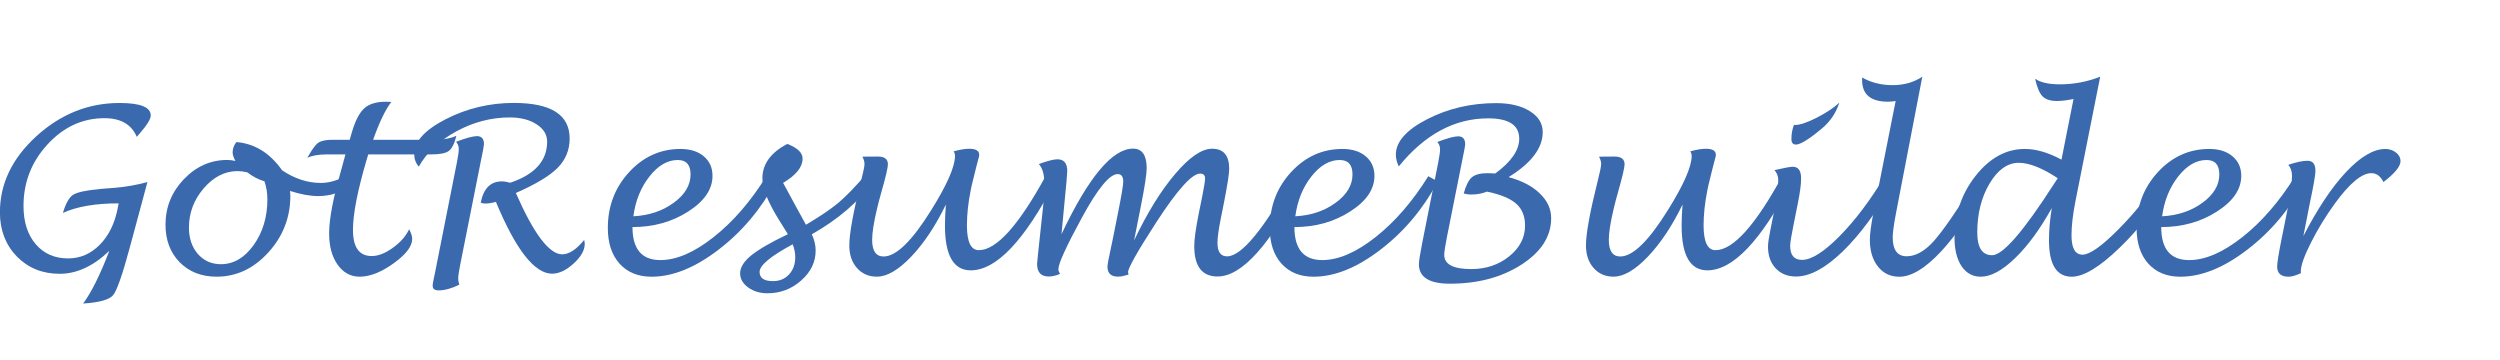 <?xml version="1.0" encoding="UTF-8"?>
<svg xmlns="http://www.w3.org/2000/svg" xmlns:cc="http://creativecommons.org/ns#" xmlns:dc="http://purl.org/dc/elements/1.1/" xmlns:rdf="http://www.w3.org/1999/02/22-rdf-syntax-ns#" width="347" height="50" version="1.1" viewBox="0 0 91.81 13.229">
  <g transform="translate(0 -283.77)">
    <g fill="#3a6aad" stroke-width=".265" aria-label="GotResumeBuilder">
      <path d="m5.413 290.46-0.653 2.423q-0.401 1.484-0.608 1.728-0.207 0.248-1.1 0.306 0.455-0.612 0.963-1.935-0.885 0.843-1.823 0.843-0.951 0-1.575-0.637-0.62-0.641-0.62-1.621 0-1.571 1.335-2.791 1.339-1.224 3.059-1.224 1.145 0 1.145 0.459 0 0.194-0.397 0.649-0.041 0.045-0.116 0.136-0.289-0.686-1.187-0.686-1.203 0-2.088 0.959-0.885 0.959-0.885 2.265 0 0.876 0.446 1.401 0.451 0.525 1.191 0.525 0.666 0 1.162-0.5 0.496-0.5 0.661-1.344l0.033-0.178q-1.277 0-2.046 0.351 0.157-0.529 0.376-0.666 0.219-0.141 1.009-0.215l0.517-0.041q0.612-0.05 1.199-0.211z"></path>
      <path d="m10.651 290.78q0.012 0.099 0.012 0.178 0 1.195-0.81 2.084-0.81 0.889-1.898 0.889-0.831 0-1.356-0.529-0.521-0.533-0.521-1.381 0-0.963 0.674-1.67 0.678-0.707 1.596-0.707 0.141 0 0.298 0.037-0.103-0.186-0.103-0.314 0-0.198 0.136-0.38 1.009 0.083 1.679 1.034 0.686 0.467 1.43 0.467 0.484 0 1.046-0.327l0.207 0.351q-0.657 0.459-1.348 0.459-0.459 0-1.042-0.19zm-0.938-0.351q-0.343-0.103-0.633-0.331-0.211-0.045-0.351-0.045-0.703 0-1.248 0.633-0.542 0.633-0.542 1.443 0 0.587 0.327 0.967 0.331 0.376 0.847 0.376 0.699 0 1.203-0.703 0.504-0.707 0.504-1.683 0-0.339-0.107-0.657z"></path>
      <path d="m15.025 292.19q0.112 0.203 0.112 0.356 0 0.405-0.686 0.897-0.682 0.488-1.244 0.488-0.496 0-0.81-0.442-0.31-0.442-0.31-1.141 0-0.777 0.409-2.212l0.19-0.695h-0.699q-0.438 0-0.699 0.124 0.24-0.438 0.397-0.55 0.157-0.112 0.533-0.112h0.624l0.083-0.285q0.19-0.637 0.455-0.872 0.265-0.24 0.794-0.24 0.062 0 0.198 8e-3 -0.322 0.413-0.67 1.389h2.183q0.575 0 0.876-0.149-0.103 0.426-0.277 0.558-0.17 0.128-0.637 0.128h-2.323q-0.041 0.136-0.062 0.203-0.5 1.703-0.5 2.571 0 0.959 0.69 0.959 0.356 0 0.773-0.302 0.422-0.302 0.599-0.682z"></path>
      <path d="m15.381 289.89q-0.17-0.194-0.17-0.463 0-0.686 1.162-1.282 1.166-0.595 2.497-0.595 2.05 0 2.05 1.306 0 0.633-0.442 1.079-0.438 0.442-1.534 0.922 0.988 2.253 1.703 2.253 0.376 0 0.806-0.529 0.021 0.103 0.021 0.145 0 0.347-0.409 0.723-0.409 0.372-0.79 0.372-0.967 0-2.063-2.638-0.219 0.062-0.397 0.062-0.087 0-0.161-0.033 0.153-0.781 0.777-0.781 0.124 0 0.306 0.05 1.356-0.455 1.356-1.509 0-0.389-0.389-0.637-0.384-0.252-0.984-0.252-1.017 0-1.955 0.508-0.938 0.504-1.385 1.298zm1.488 4.333q-0.422 0.211-0.765 0.211-0.215 0-0.215-0.174 0-0.091 0.095-0.517l0.794-4.002q0.07-0.347 0.07-0.5 0-0.145-0.099-0.265 0.55-0.207 0.765-0.207 0.26 0 0.26 0.298 0 0.07-0.136 0.723l-0.732 3.675q-0.079 0.384-0.079 0.542 0 0.087 0.041 0.215z"></path>
      <path d="m23.227 292.11q0 1.211 1.025 1.211 0.889 0 1.96-0.848 1.071-0.847 1.931-2.232l0.351 0.194q-0.81 1.513-2.108 2.505-1.294 0.992-2.456 0.992-0.744 0-1.178-0.48-0.43-0.48-0.43-1.31 0-1.199 0.781-2.05 0.785-0.852 1.889-0.852 0.533 0 0.852 0.269 0.322 0.269 0.322 0.719 0 0.74-0.893 1.31-0.889 0.571-2.046 0.571zm0.033-0.397q0.864-0.045 1.48-0.496 0.62-0.451 0.62-1.042 0-0.529-0.471-0.529-0.562 0-1.038 0.604t-0.591 1.464z"></path>
      <path d="m29.813 292.37q0.141 0.314 0.141 0.599 0 0.633-0.529 1.1-0.529 0.471-1.24 0.471-0.418 0-0.711-0.215-0.294-0.215-0.294-0.517 0-0.322 0.401-0.653 0.405-0.331 1.352-0.785l-0.331-0.533q-0.604-0.972-0.604-1.517 0-0.785 0.914-1.265 0.562 0.215 0.562 0.542 0 0.463-0.715 0.889l0.471 0.868 0.368 0.67q0.79-0.471 1.191-0.806 0.401-0.339 1.013-1.042l0.331 0.203q-0.889 1.191-2.319 1.993zm-0.703 0.372q-1.215 0.653-1.215 1.013 0 0.339 0.492 0.339 0.364 0 0.591-0.248 0.227-0.244 0.227-0.633 0-0.232-0.095-0.471z"></path>
      <path d="m34.737 291.28q-0.571 1.178-1.273 1.914-0.703 0.736-1.261 0.736-0.451 0-0.732-0.318-0.281-0.318-0.281-0.827 0-0.653 0.438-2.398 0.12-0.471 0.12-0.595 0-0.124-0.079-0.269l0.571-4e-3q0.368 0 0.368 0.285 0 0.178-0.24 1.021-0.074 0.252-0.095 0.347l-0.062 0.252q-0.182 0.757-0.182 1.153 0 0.612 0.422 0.612 0.69 0 1.753-1.712 0.868-1.393 0.868-1.984 0-0.083-0.05-0.165 0.339-0.095 0.575-0.095 0.364 0 0.364 0.223 0 0.054-0.033 0.157-0.017 0.062-0.079 0.302-0.008 0.045-0.083 0.335-0.054 0.203-0.079 0.322l-0.041 0.198q-0.136 0.682-0.136 1.277 0 0.91 0.438 0.91 0.967 0 2.456-2.728l0.347 0.207q-1.695 3.262-3.101 3.262-0.947 0-0.947-1.641 0-0.31 0.033-0.777z"></path>
      <path d="m38.982 292.37q1.488-3.142 2.629-3.142 0.5 0 0.5 0.723 0 0.31-0.215 1.397l-0.248 1.253q0.723-1.521 1.509-2.443 0.785-0.926 1.356-0.926 0.628 0 0.628 0.736 0 0.265-0.186 1.211l-0.128 0.645q-0.116 0.583-0.116 0.864 0 0.496 0.351 0.496 0.794 0 2.439-2.952l0.347 0.194q-1.794 3.498-3.134 3.498-0.856 0-0.856-1.116 0-0.372 0.165-1.195l0.116-0.571q0.116-0.579 0.116-0.719 0-0.178-0.182-0.178-0.446 0-1.6 1.774-1.046 1.616-1.046 1.848 0 0.025 0.017 0.087-0.058 0.012-0.203 0.054-0.062 0.021-0.186 0.021-0.384 0-0.384-0.368 0-0.112 0.124-0.674 0.045-0.203 0.091-0.434l0.174-0.876q0.19-0.947 0.19-1.137 0-0.277-0.203-0.277-0.446 0-1.315 1.6-0.864 1.587-0.864 1.893 0 0.087 0.066 0.17-0.227 0.099-0.418 0.099-0.43 0-0.43-0.463 0-0.058 0.124-1.203l0.095-0.881q0.05-0.463 0.05-0.856 0-0.496-0.203-0.728 0.48-0.174 0.678-0.174 0.364 0 0.364 0.43 0 0.153-0.099 1.137z"></path>
      <path d="m47.536 292.11q0 1.211 1.025 1.211 0.889 0 1.96-0.848 1.071-0.847 1.931-2.232l0.351 0.194q-0.81 1.513-2.108 2.505-1.294 0.992-2.456 0.992-0.744 0-1.178-0.48-0.43-0.48-0.43-1.31 0-1.199 0.781-2.05 0.785-0.852 1.889-0.852 0.533 0 0.852 0.269 0.322 0.269 0.322 0.719 0 0.74-0.893 1.31-0.889 0.571-2.046 0.571zm0.033-0.397q0.864-0.045 1.48-0.496 0.62-0.451 0.62-1.042 0-0.529-0.471-0.529-0.562 0-1.038 0.604t-0.591 1.464z"></path>
      <path d="m51.368 289.88q-0.107-0.227-0.107-0.43 0-0.711 1.149-1.302 1.153-0.591 2.53-0.591 0.769 0 1.24 0.294 0.475 0.294 0.475 0.769 0 0.881-1.253 1.654 0.732 0.198 1.145 0.599 0.418 0.401 0.418 0.909 0 1-1.087 1.703t-2.633 0.703q-1.137 0-1.137-0.715 0-0.17 0.124-0.794l0.583-2.931q0.07-0.351 0.07-0.5 0-0.145-0.099-0.265 0.546-0.207 0.765-0.207 0.256 0 0.256 0.294 0 0.074-0.136 0.728l-0.542 2.716q-0.091 0.471-0.091 0.616 0 0.521 0.992 0.521 0.814 0 1.393-0.467 0.583-0.471 0.583-1.129 0-0.513-0.322-0.802t-1.075-0.446q-0.269 0.107-0.587 0.107-0.107 0-0.269-0.037 0.12-0.442 0.298-0.595 0.182-0.153 0.583-0.153 0.103 0 0.277 0.012 0.881-0.645 0.881-1.277 0-0.748-1.141-0.748-1.848 0-3.283 1.765z"></path>
      <path d="m61.79 291.28q-0.571 1.178-1.273 1.914-0.703 0.736-1.261 0.736-0.451 0-0.732-0.318-0.281-0.318-0.281-0.827 0-0.653 0.438-2.398 0.12-0.471 0.12-0.595 0-0.124-0.079-0.269l0.571-4e-3q0.368 0 0.368 0.285 0 0.178-0.24 1.021-0.074 0.252-0.095 0.347l-0.062 0.252q-0.182 0.757-0.182 1.153 0 0.612 0.422 0.612 0.69 0 1.753-1.712 0.868-1.393 0.868-1.984 0-0.083-0.05-0.165 0.339-0.095 0.575-0.095 0.364 0 0.364 0.223 0 0.054-0.033 0.157-0.017 0.062-0.079 0.302-0.008 0.045-0.083 0.335-0.054 0.203-0.079 0.322l-0.041 0.198q-0.136 0.682-0.136 1.277 0 0.91 0.438 0.91 0.967 0 2.456-2.728l0.347 0.207q-1.695 3.262-3.101 3.262-0.947 0-0.947-1.641 0-0.31 0.033-0.777z"></path>
      <path d="m69.562 290.44q-0.934 1.637-1.889 2.563-0.955 0.922-1.716 0.922-0.463 0-0.748-0.302-0.281-0.302-0.281-0.794 0-0.186 0.083-0.591l0.091-0.455q0.203-0.984 0.203-1.381 0-0.236-0.141-0.384 0.537-0.124 0.674-0.124 0.306 0 0.306 0.43 0 0.318-0.12 0.914l-0.161 0.806q-0.12 0.583-0.12 0.757 0 0.513 0.434 0.513 0.517 0 1.377-0.868 0.86-0.872 1.666-2.208zm-3.679-2.084 0.058 4e-3q0.277-0.012 0.794-0.277 0.521-0.269 0.814-0.546-0.182 0.571-0.645 0.955-0.703 0.587-0.951 0.587-0.165 0-0.165-0.203 0-0.289 0.095-0.521z"></path>
      <path d="m72.998 290.46q-0.856 1.625-1.72 2.551-0.864 0.922-1.53 0.922-0.484 0-0.781-0.372-0.298-0.376-0.298-0.98 0-0.339 0.124-0.959l0.823-4.142q-0.161 0.025-0.281 0.025-0.951 0-0.951-0.794v-0.095q0.496 0.281 1.12 0.281 0.624 0 1.091-0.31l-0.959 4.973q-0.128 0.67-0.128 0.922 0 0.699 0.513 0.699 0.496 0 0.996-0.558 0.504-0.562 1.649-2.389z"></path>
      <path d="m75.35 291.41q-0.645 1.162-1.352 1.844-0.703 0.678-1.257 0.678-0.442 0-0.703-0.384-0.26-0.389-0.26-1.038 0-1.306 0.777-2.286 0.777-0.984 1.807-0.984 0.616 0 1.344 0.393l0.442-2.228q-0.364 0.074-0.604 0.074-0.364 0-0.533-0.17-0.17-0.174-0.273-0.645 0.298 0.203 0.914 0.203 0.765 0 1.476-0.281l-0.901 4.531q-0.153 0.761-0.153 1.294 0 0.711 0.405 0.711 0.397 0 1.319-0.93 0.926-0.93 1.542-1.947l0.339 0.215q-0.736 1.348-1.84 2.41-1.1 1.062-1.757 1.062-0.835 0-0.835-1.339 0-0.554 0.103-1.182zm0.219-1.095q-0.86-0.566-1.43-0.566-0.62 0-1.075 0.761-0.451 0.761-0.451 1.798 0 0.835 0.546 0.835 0.587 0 2.257-2.596 0.029-0.045 0.153-0.232z"></path>
      <path d="m79.369 292.11q0 1.211 1.025 1.211 0.889 0 1.96-0.848 1.071-0.847 1.931-2.232l0.351 0.194q-0.81 1.513-2.108 2.505-1.294 0.992-2.456 0.992-0.744 0-1.178-0.48-0.43-0.48-0.43-1.31 0-1.199 0.781-2.05 0.785-0.852 1.889-0.852 0.533 0 0.852 0.269 0.322 0.269 0.322 0.719 0 0.74-0.893 1.31-0.889 0.571-2.046 0.571zm0.033-0.397q0.864-0.045 1.48-0.496 0.62-0.451 0.62-1.042 0-0.529-0.471-0.529-0.562 0-1.038 0.604t-0.591 1.464z"></path>
      <path d="m84.499 293.8q-0.281 0.132-0.451 0.132-0.422 0-0.422-0.372 0-0.19 0.149-0.947l0.207-1.029q0.19-0.918 0.19-1.36 0-0.24-0.136-0.401 0.434-0.149 0.707-0.149 0.289 0 0.289 0.368 0 0.227-0.207 1.195l-0.236 1.203q0.781-1.517 1.571-2.356 0.794-0.843 1.439-0.843 0.227 0 0.393 0.132 0.165 0.128 0.165 0.314 0 0.289-0.628 0.769-0.157-0.327-0.446-0.327-0.525 0-1.339 1.116-0.504 0.695-0.876 1.435-0.372 0.736-0.372 1.05z"></path>
    </g>
  </g>
</svg>
